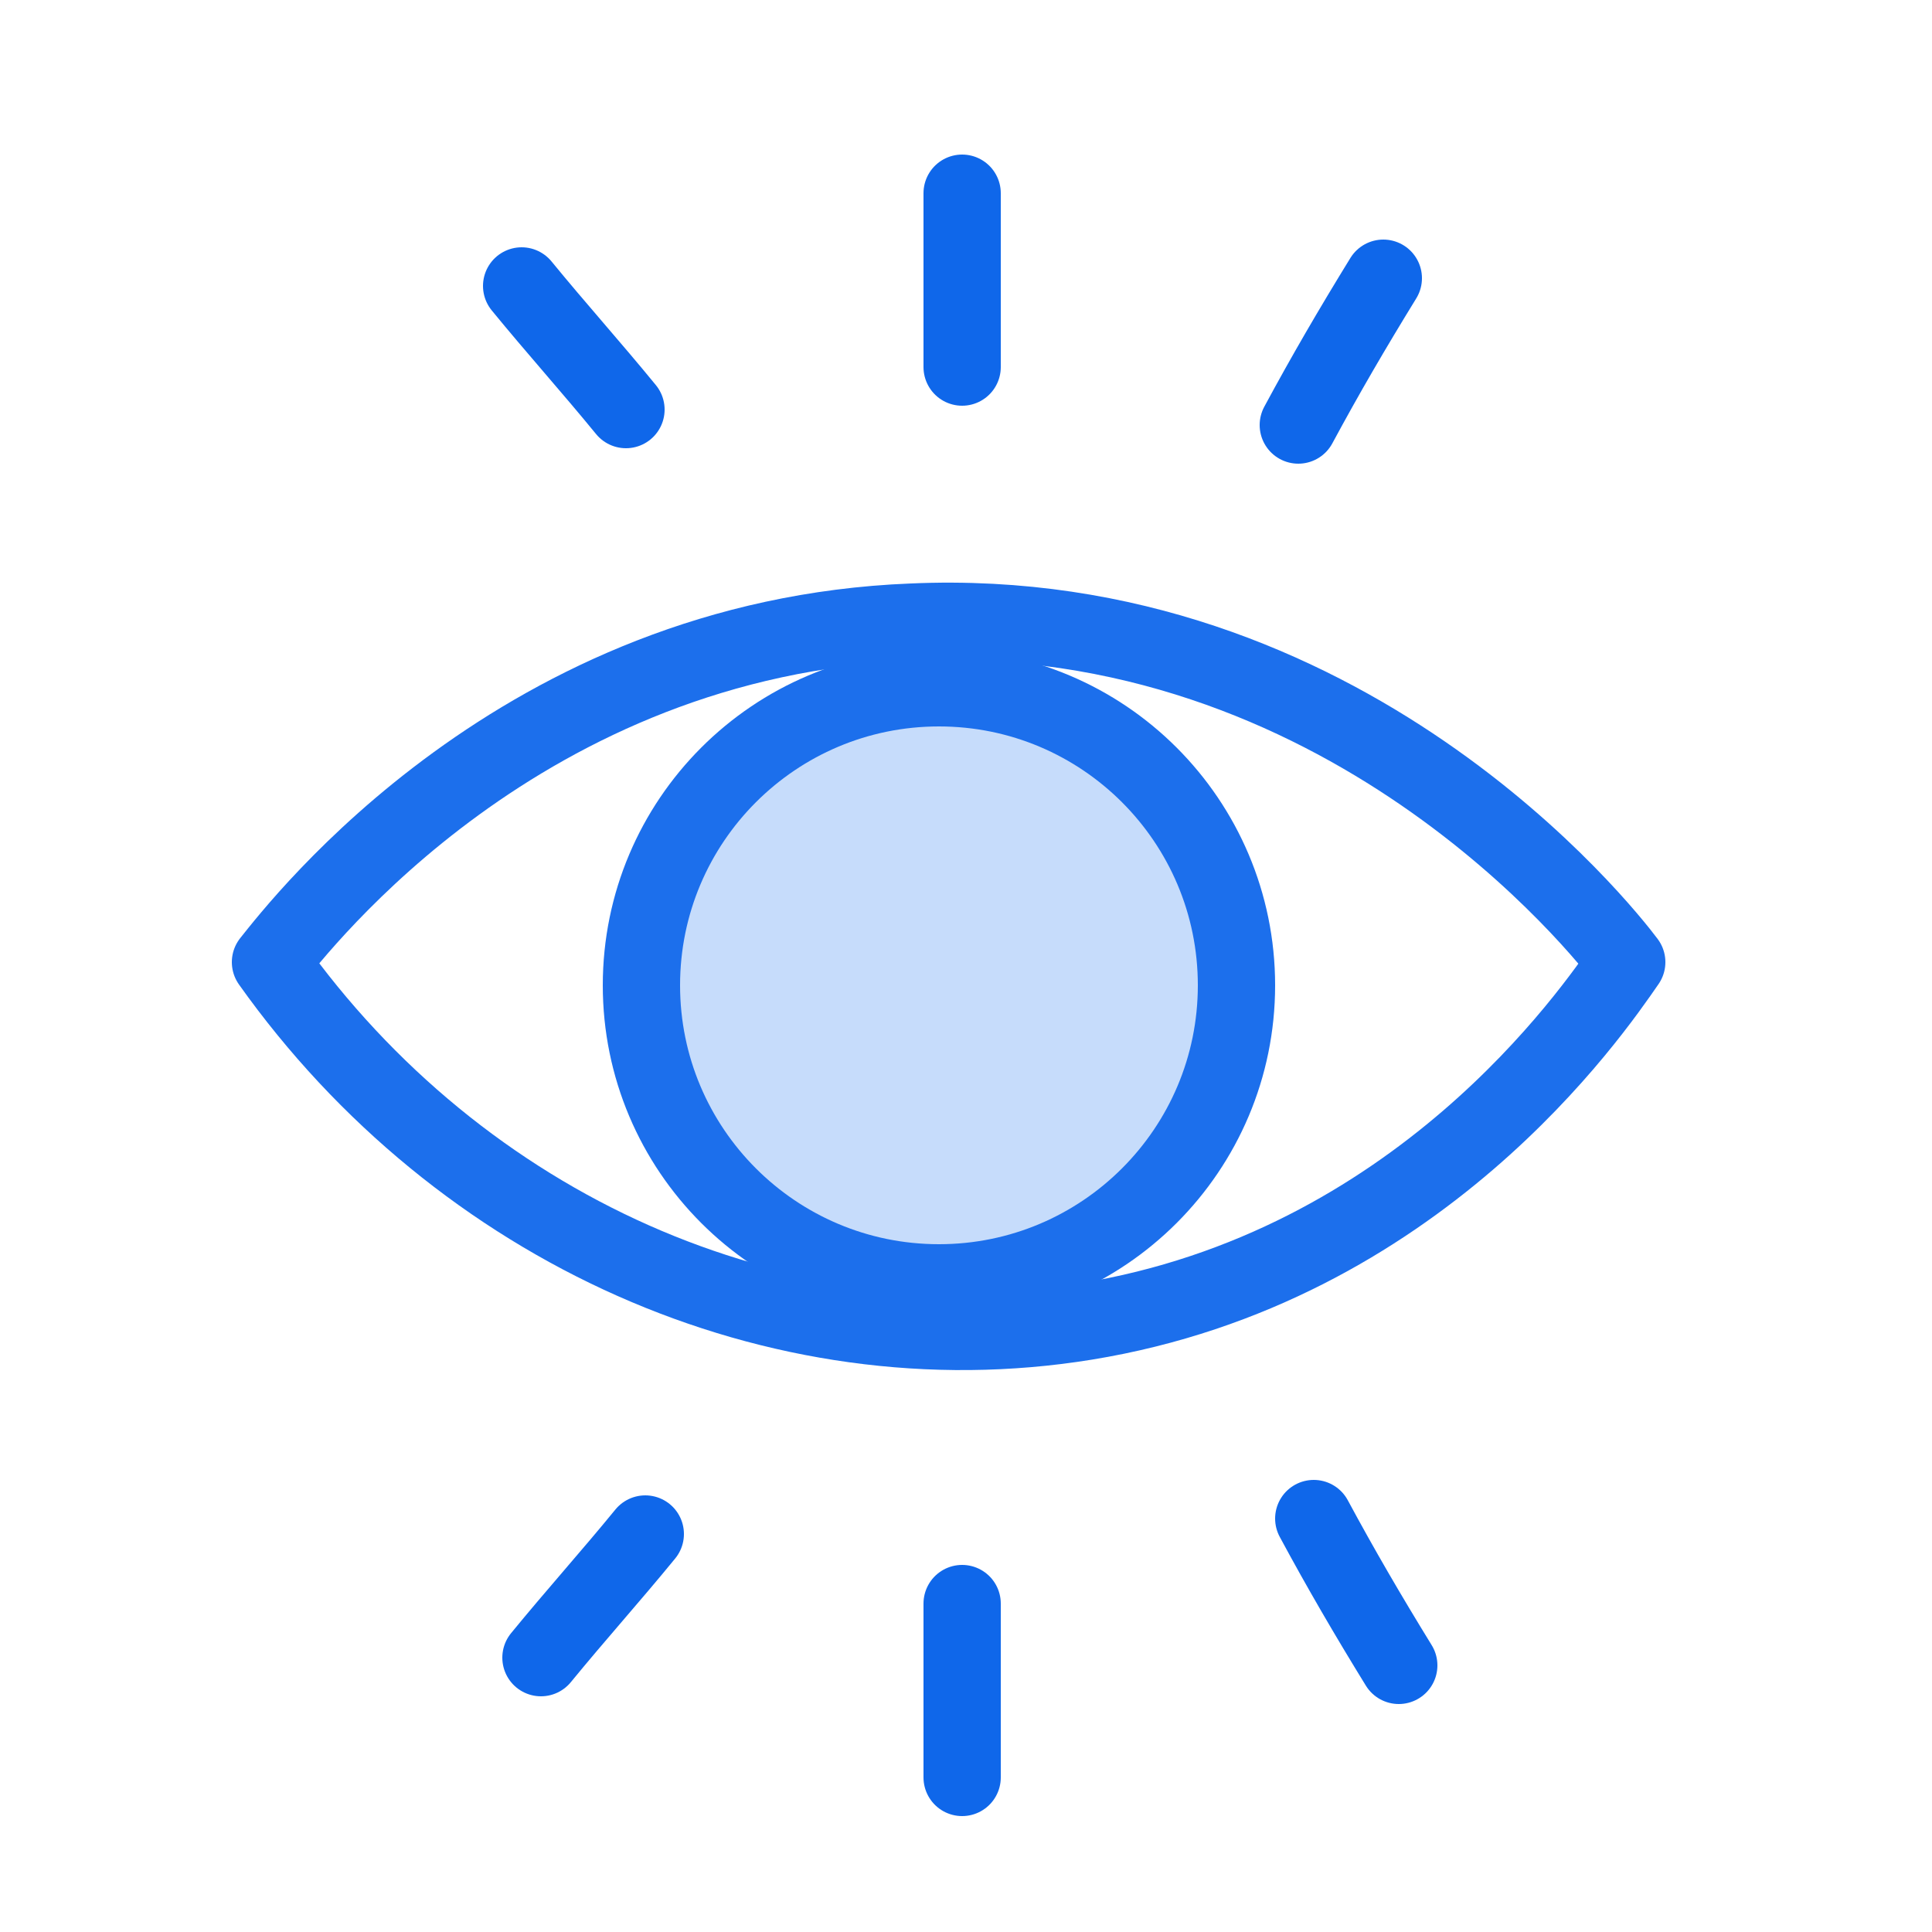 <svg width="50" height="50" viewBox="0 0 50 50" fill="none" xmlns="http://www.w3.org/2000/svg">
<path d="M7 24.9C7.8 23.9 13.5 16.5 23.6 16.1C34.8 15.6 41.5 24.1 42.1 24.9C41.2 26.2 36.7 32.8 28.1 34.2C20.1 35.5 11.9 31.8 7 24.9Z" stroke="#1C6FEC" stroke-width="2" stroke-linecap="round" stroke-linejoin="round"/>
<path d="M13.5 7.4C14.4 8.5 15.3 9.5 16.2 10.6" stroke="#0F67EA" stroke-width="2" stroke-miterlimit="10" stroke-linecap="round" stroke-linejoin="round"/>
<path d="M33.6 11C34.3 9.7 35 8.5 35.8 7.2" stroke="#0F67EA" stroke-width="2" stroke-miterlimit="10" stroke-linecap="round" stroke-linejoin="round"/>
<path d="M14 42.9C14.9 41.8 15.8 40.8 16.7 39.7" stroke="#0F67EA" stroke-width="2" stroke-miterlimit="10" stroke-linecap="round" stroke-linejoin="round"/>
<path d="M24.9 46C24.9 44.5 24.9 43 24.9 41.5" stroke="#0F67EA" stroke-width="2" stroke-miterlimit="10" stroke-linecap="round" stroke-linejoin="round"/>
<path d="M24.9 9.5C24.9 8 24.9 6.5 24.9 5" stroke="#0F67EA" stroke-width="2" stroke-miterlimit="10" stroke-linecap="round" stroke-linejoin="round"/>
<path d="M34 39.3C34.7 40.6 35.4 41.8 36.2 43.1" stroke="#0F67EA" stroke-width="2" stroke-miterlimit="10" stroke-linecap="round" stroke-linejoin="round"/>
<path d="M24.3 33.2C28.552 33.2 32 29.752 32 25.5C32 21.247 28.552 17.8 24.3 17.8C20.047 17.8 16.6 21.247 16.6 25.5C16.6 29.752 20.047 33.2 24.3 33.2Z" fill="#C6DCFB" stroke="#1C6FEC" stroke-width="2" stroke-linecap="round" stroke-linejoin="round"/>
</svg>
